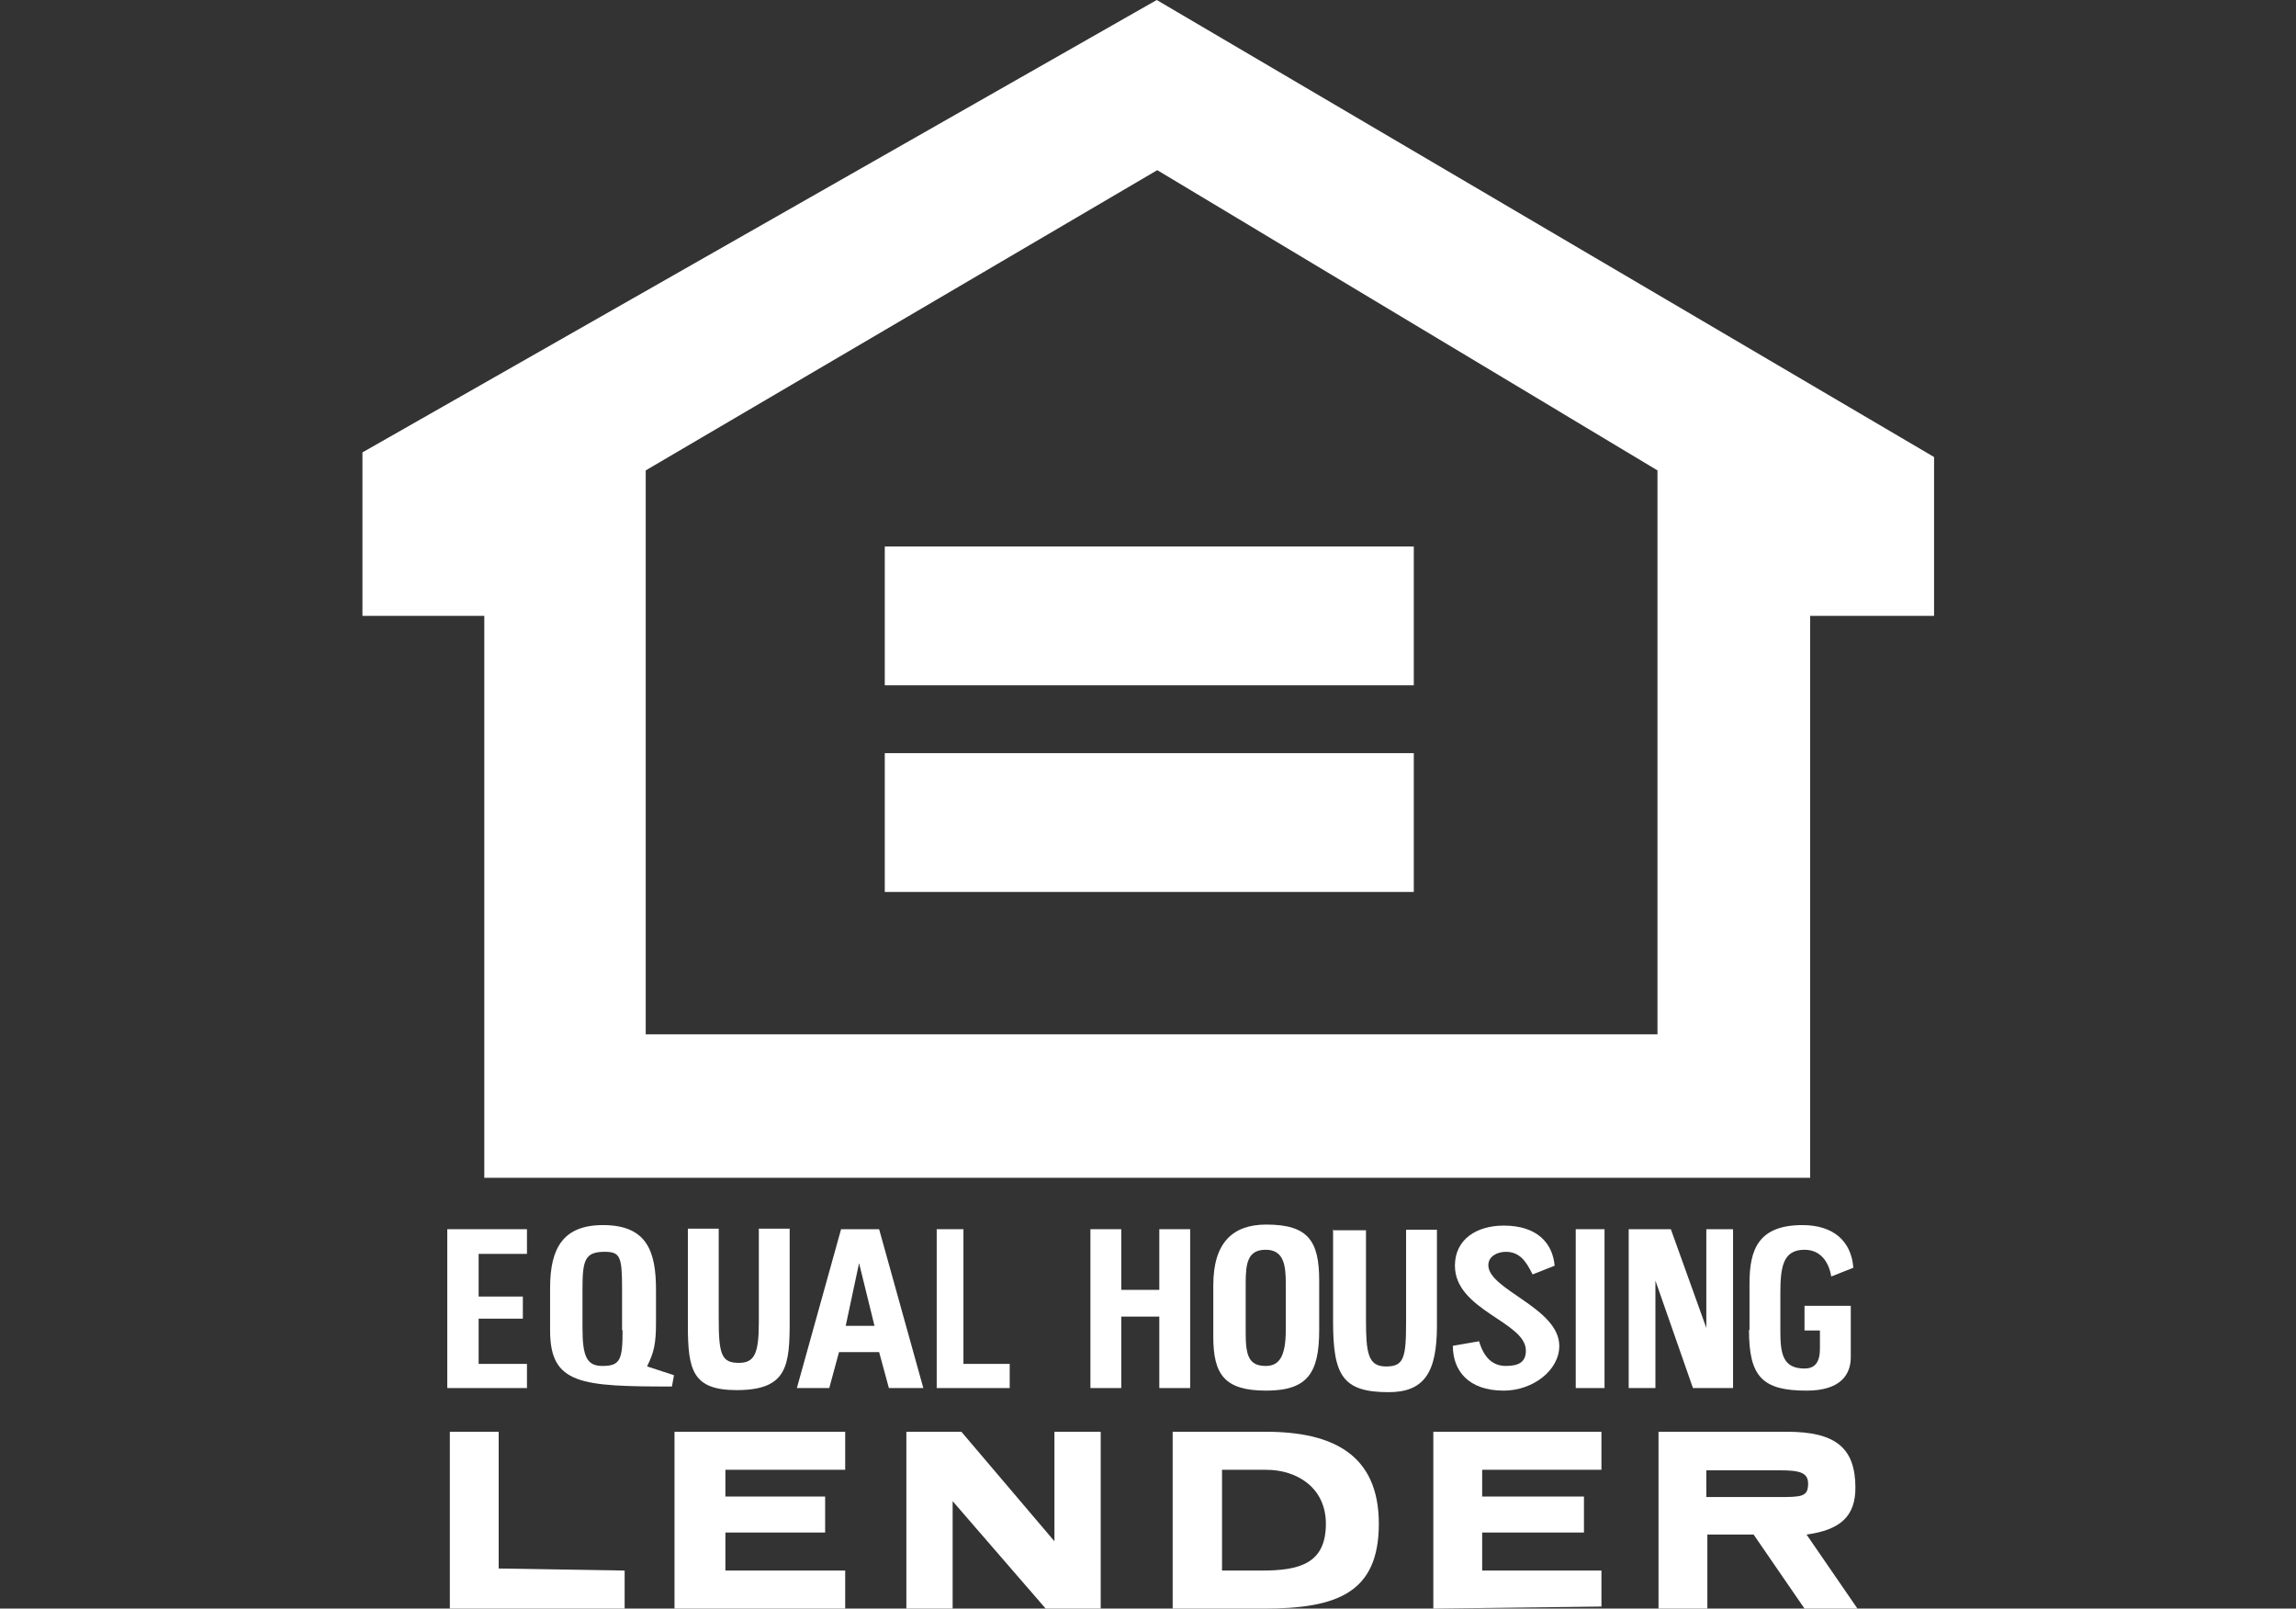 <?xml version="1.0" encoding="UTF-8"?>
<svg id="Layer_1" data-name="Layer 1" xmlns="http://www.w3.org/2000/svg" viewBox="0 0 44.66 31.29">
  <rect x="0" y="0" width="44.66" height="31.29" fill="#333333" stroke="none"/>
  <defs>
    <style>
      .cls-1 {
        fill: #fff;
        fill-rule: evenodd;
        stroke-width: 0px;
      }
    </style>
  </defs>
  <path class="cls-1" d="M22.5,0L7.05,8.8v3.18h2.37v10.93h25.79v-10.93h2.41v-3.09L22.5,0ZM32.23,20.12H12.56v-10.97l9.95-5.84,9.73,5.84v10.97Z"/>
  <polygon class="cls-1" points="17.21 13.33 17.21 10.63 27.5 10.63 27.5 13.33 17.21 13.33 17.21 13.33"/>
  <polygon class="cls-1" points="17.21 14.65 27.5 14.65 27.5 17.35 17.21 17.35 17.21 14.65 17.21 14.65"/>
  <path class="cls-1" d="M24.62,27.85h-1.81v3.44h1.77c1.42,0,2.24-.3,2.24-1.65s-.9-1.79-2.2-1.79ZM24.54,30.55h-.77v-1.96h.86c.6,0,1.16.35,1.16,1.05,0,.78-.52.91-1.25.91Z"/>
  <path class="cls-1" d="M35.14,29.85c.65-.09.95-.35.95-.91,0-.78-.39-1.09-1.33-1.09h-2.5v3.44h.95v-1.44h.9l.99,1.44h1.03l-.99-1.44ZM34.57,29.12h-1.38v-.52h1.42c.39,0,.56.04.56.26,0,.26-.13.26-.6.26Z"/>
  <polygon class="cls-1" points="17.63 27.85 17.63 31.29 18.53 31.29 18.53 29.2 20.34 31.29 21.41 31.29 21.41 27.85 20.51 27.85 20.51 29.98 18.7 27.85 17.63 27.85 17.63 27.85"/>
  <polygon class="cls-1" points="8.75 27.85 8.75 31.29 12.15 31.29 12.15 30.55 9.7 30.51 9.7 27.85 8.75 27.85 8.75 27.85"/>
  <polygon class="cls-1" points="13.12 31.29 16.44 31.29 16.44 30.55 14.11 30.55 14.11 29.81 16.05 29.81 16.05 29.11 14.11 29.11 14.11 28.59 16.44 28.59 16.44 27.85 13.12 27.85 13.12 31.29 13.12 31.29"/>
  <polygon class="cls-1" points="27.88 27.85 27.88 31.29 31.15 31.25 31.15 30.55 28.83 30.55 28.83 29.81 30.81 29.81 30.81 29.11 28.83 29.11 28.83 28.59 31.15 28.59 31.15 27.85 27.88 27.85 27.88 27.85"/>
  <path class="cls-1" d="M17.09,23.91h-.73l-.86,3.09h.63l.19-.7h.78l.19.7h.67l-.86-3.09ZM16.45,25.79l.26-1.22.3,1.22h-.56Z"/>
  <path class="cls-1" d="M12.59,26.57c.13-.26.17-.44.17-.83v-.65c0-.74-.17-1.26-1.03-1.26-.77,0-1.03.44-1.03,1.22v.83c0,1.05.6,1.09,2.37,1.09l.04-.22-.52-.17ZM12.11,25.87c0,.57-.04.7-.39.7-.3,0-.39-.17-.39-.74v-.74c0-.57.04-.74.43-.74.3,0,.34.09.34.7v.83Z"/>
  <path class="cls-1" d="M28.26,26.18c0,.48.3.87.99.87.56,0,1.08-.39,1.08-.87,0-.74-1.38-1.09-1.38-1.57,0-.17.17-.26.34-.26.26,0,.39.17.52.44l.43-.17c-.04-.44-.34-.78-.99-.78-.52,0-.95.26-.95.78,0,.87,1.38,1.09,1.38,1.65,0,.22-.13.3-.39.3s-.43-.17-.52-.48l-.52.09h0Z"/>
  <path class="cls-1" d="M24.63,23.82c-.65,0-1.03.35-1.03,1.18v1c0,.74.22,1.05,1.03,1.05s1.03-.35,1.03-1.18v-.96c0-.78-.22-1.09-1.03-1.09ZM25.01,25.87c0,.52-.13.7-.39.7-.34,0-.39-.22-.39-.65v-.96c0-.39.04-.65.39-.65s.39.3.39.65v.91Z"/>
  <path class="cls-1" d="M34.02,25.87c0,.91.26,1.18,1.12,1.18.67,0,.86-.32.86-.65v-1h-.9v.48h.3v.35c0,.26-.09.39-.3.39-.43,0-.47-.3-.47-.74v-.7c0-.52.04-.87.47-.87.3,0,.47.22.52.52l.43-.17c-.04-.52-.39-.83-.99-.83-.86,0-1.03.48-1.03,1.13v.91h0Z"/>
  <path class="cls-1" d="M25.93,23.91v1.79c0,1.05.18,1.38,1.08,1.38.69,0,.94-.38.94-1.29v-1.87h-.6v1.79c0,.7-.04.87-.39.87s-.39-.26-.39-.91v-1.74h-.65Z"/>
  <polygon class="cls-1" points="31.68 23.91 31.68 27 32.2 27 32.2 24.91 32.93 27 33.71 27 33.71 23.91 33.19 23.91 33.19 25.83 32.5 23.91 31.68 23.91 31.68 23.91"/>
  <path class="cls-1" d="M13.38,23.91v1.87c0,.87.09,1.26.95,1.26.99,0,1.03-.48,1.03-1.35v-1.79h-.6v1.83c0,.61-.09.78-.39.78-.34,0-.39-.17-.39-.87v-1.74h-.6Z"/>
  <polygon class="cls-1" points="21.21 23.91 21.21 27 21.81 27 21.81 25.61 22.55 25.61 22.55 27 23.15 27 23.15 23.91 22.55 23.91 22.55 25.09 21.81 25.09 21.81 23.91 21.21 23.91 21.21 23.91"/>
  <polygon class="cls-1" points="8.7 23.91 8.7 27 10.25 27 10.25 26.53 9.31 26.53 9.31 25.65 10.17 25.65 10.17 25.22 9.31 25.22 9.31 24.39 10.25 24.39 10.25 23.91 8.7 23.91 8.7 23.91"/>
  <polygon class="cls-1" points="18.22 23.91 18.22 27 19.64 27 19.64 26.53 18.74 26.53 18.74 23.91 18.22 23.91 18.22 23.91"/>
  <polygon class="cls-1" points="30.65 23.91 30.65 27 31.21 27 31.21 23.91 30.65 23.91 30.65 23.91"/>
</svg>